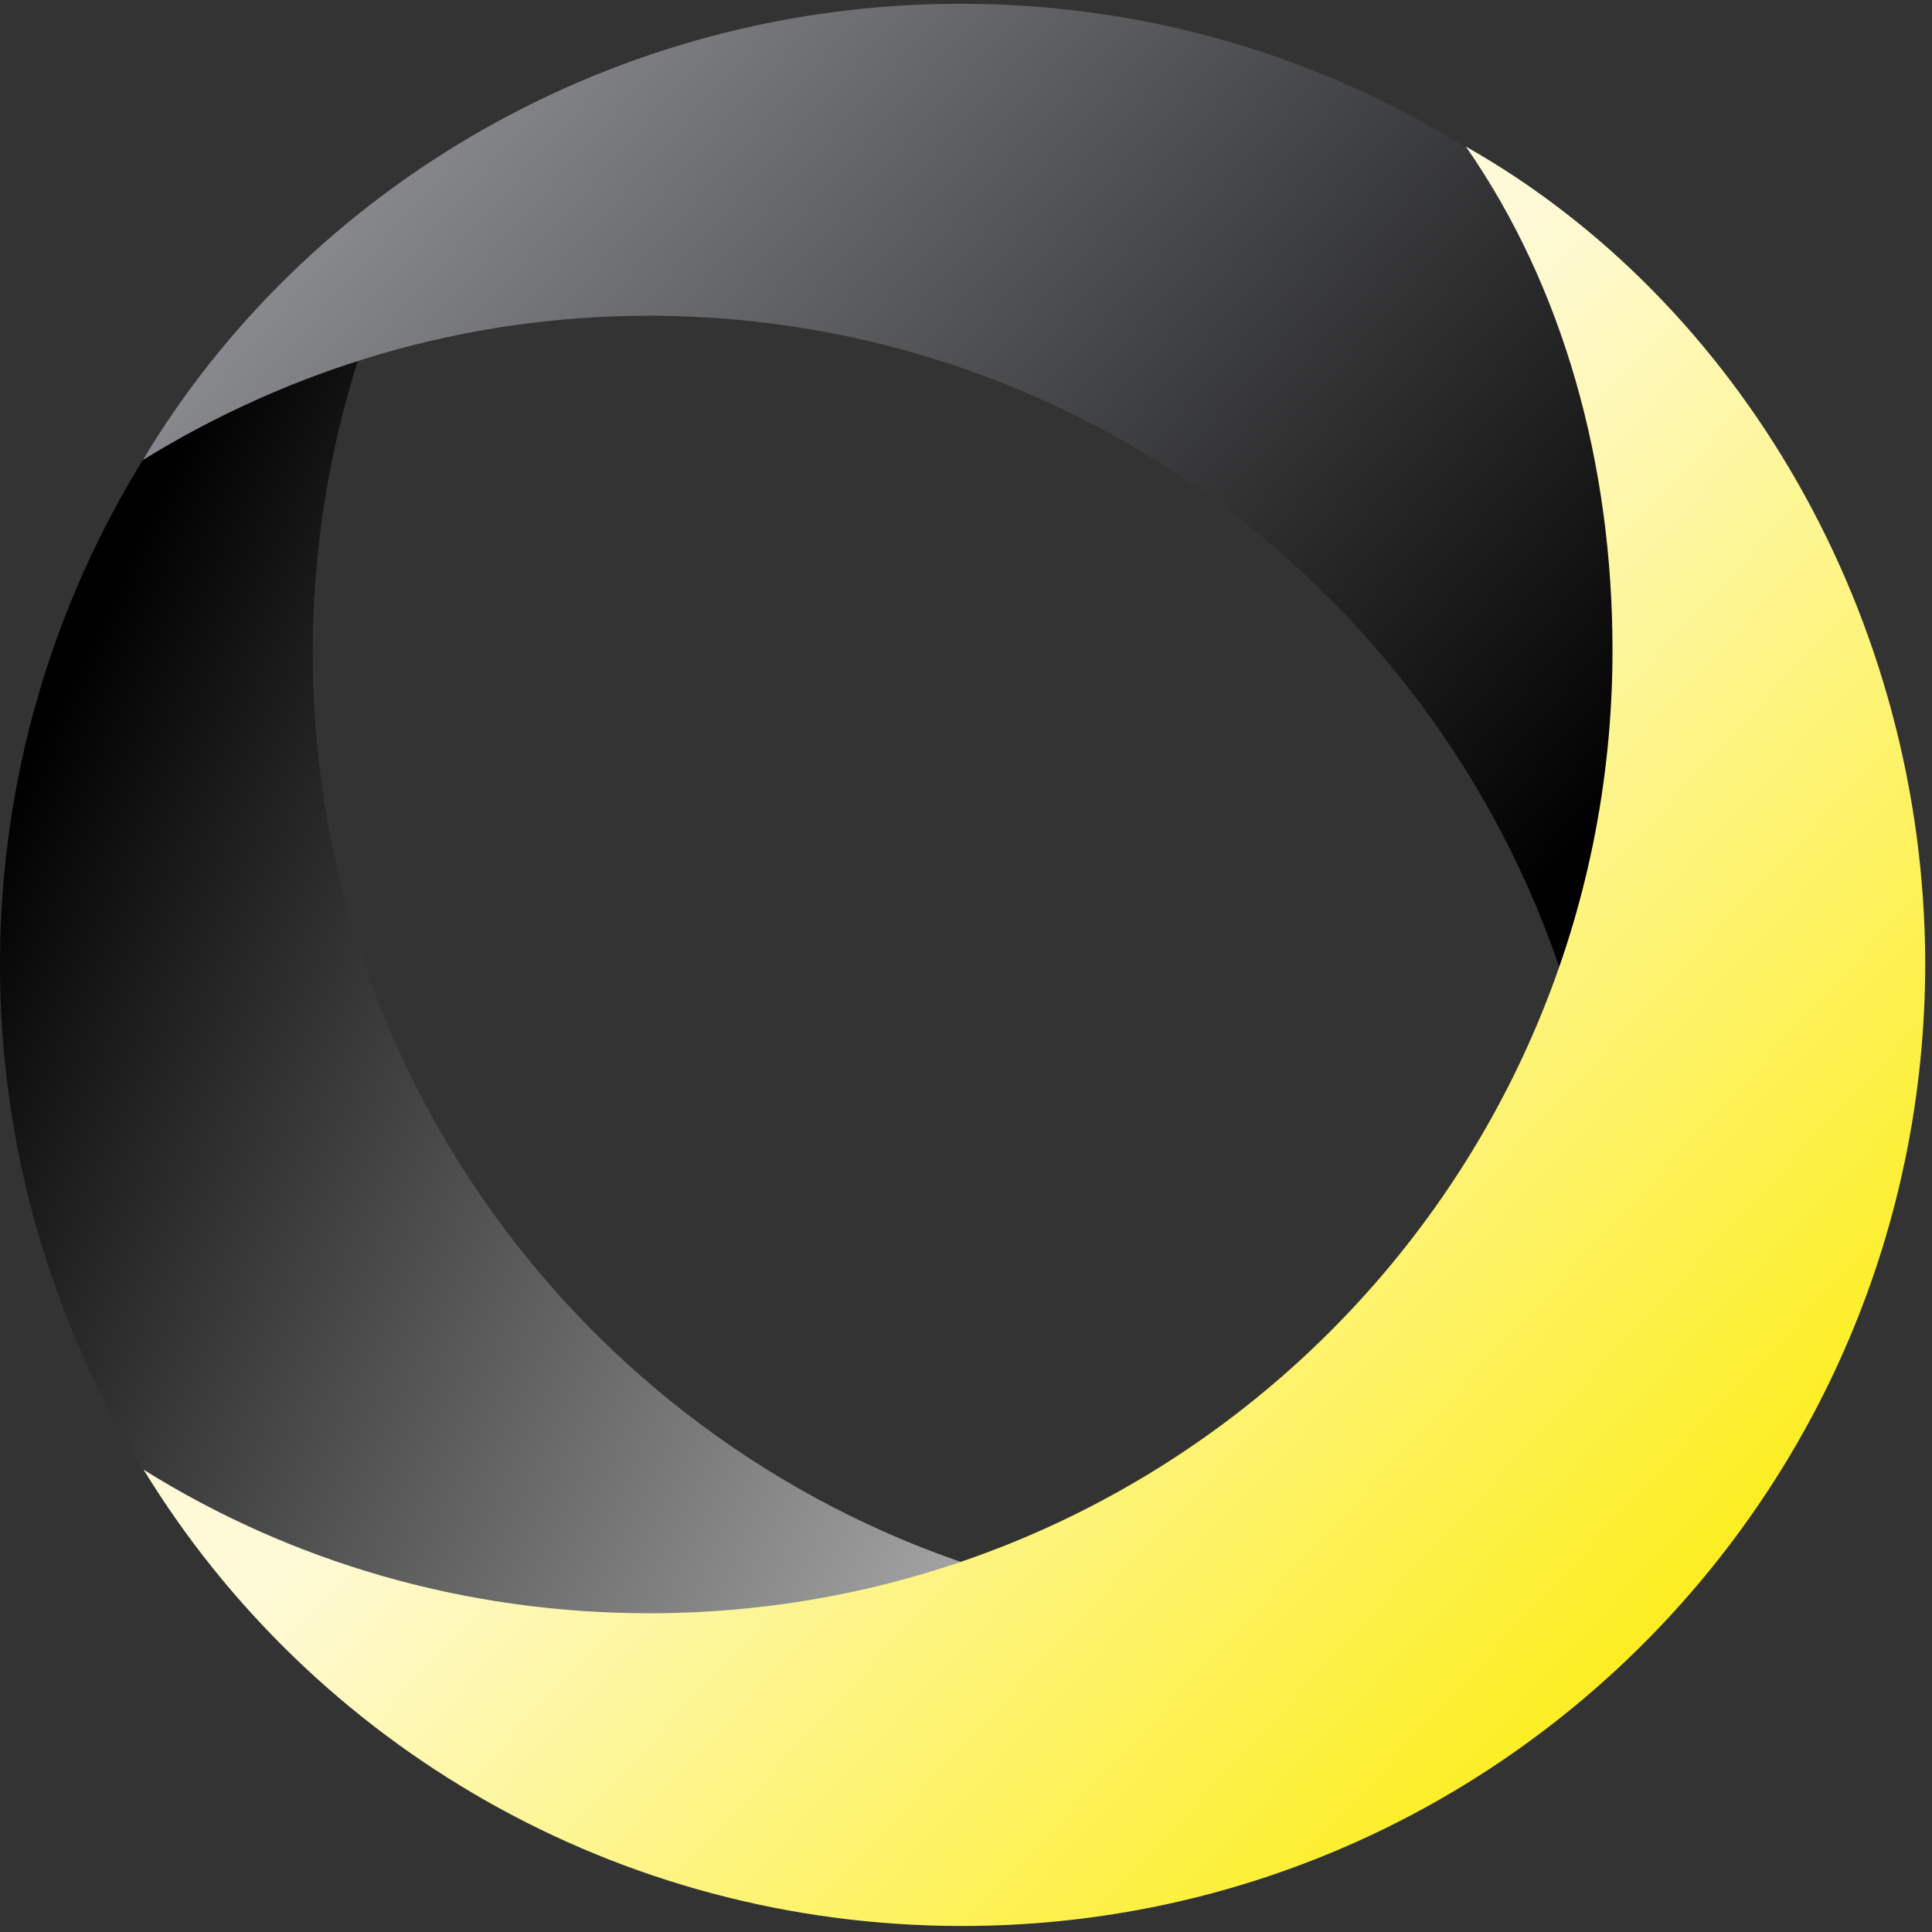 <?xml version="1.0" encoding="UTF-8" standalone="no"?>
<!-- Скачано с сайта svg4.ru / Downloaded from svg4.ru -->
<svg width="800px" height="800px" viewBox="0 -0.5 257 257" version="1.1" xmlns="http://www.w3.org/2000/svg" xmlns:xlink="http://www.w3.org/1999/xlink" preserveAspectRatio="xMidYMid">
    <rect x="0" y="-0.5" width="257" height="257" fill="#333333" stroke="none"/>
    <defs>
        <linearGradient x1="5.175%" y1="30.083%" x2="135.025%" y2="114.013%" id="linearGradient-1">
            <stop stop-color="#000000" offset="0%">
</stop>
            <stop stop-color="#E6E7E8" offset="100%">
</stop>
        </linearGradient>
        <linearGradient x1="9.889%" y1="8.205%" x2="104.104%" y2="64.487%" id="linearGradient-2">
            <stop stop-color="#939598" offset="0%">
</stop>
            <stop stop-color="#000000" offset="100%">
</stop>
        </linearGradient>
        <linearGradient x1="42.136%" y1="42.363%" x2="85.222%" y2="82.248%" id="linearGradient-3">
            <stop stop-color="#FEFAD8" offset="0%">
</stop>
            <stop stop-color="#FCEE21" offset="100%">
</stop>
        </linearGradient>
    </defs>
	<g>
		<path d="M89.6,219.7 C105.6,219 120.7,215.4 134.6,209.4 C80.9,194.2 41.6,144.8 41.6,86.3 C41.6,70 44.7,54.4 50.2,40.1 C37.9,44 26.9,50.4 19.3,60.2 C7.1,79.8 0,103 0,127.8 C0,152.5 7,175.5 19.1,195.1 C29.9,209.9 66.7,220.7 89.6,219.7 L89.6,219.7 Z" fill="url(#linearGradient-1)">
</path>
		<path d="M210.3,137.8 C217.6,122.5 221.7,105.6 221.7,87.7 C221.7,63 211.2,32.3 195,19.1 C175.5,7 152.5,0 127.8,0 C81.8,0 40.8,24.3 19,60.7 C38.6,48.6 61.6,41.5 86.3,41.5 C146,41.5 196.2,82.5 210.3,137.8 L210.3,137.8 Z" fill="url(#linearGradient-2)">
</path>
		<path d="M195,19 C208,37.7 214.5,61.3 214.5,86 C214.5,156.7 157.2,214.1 86.4,214.1 C61.7,214.1 38.6,207.2 19.1,195 C41.5,231.6 82,255.7 128,255.7 C198.7,255.7 256.1,198.4 256.1,127.6 C256,81.6 231.4,39.6 195,19 L195,19 Z" fill="url(#linearGradient-3)">
</path>
	</g>
</svg>